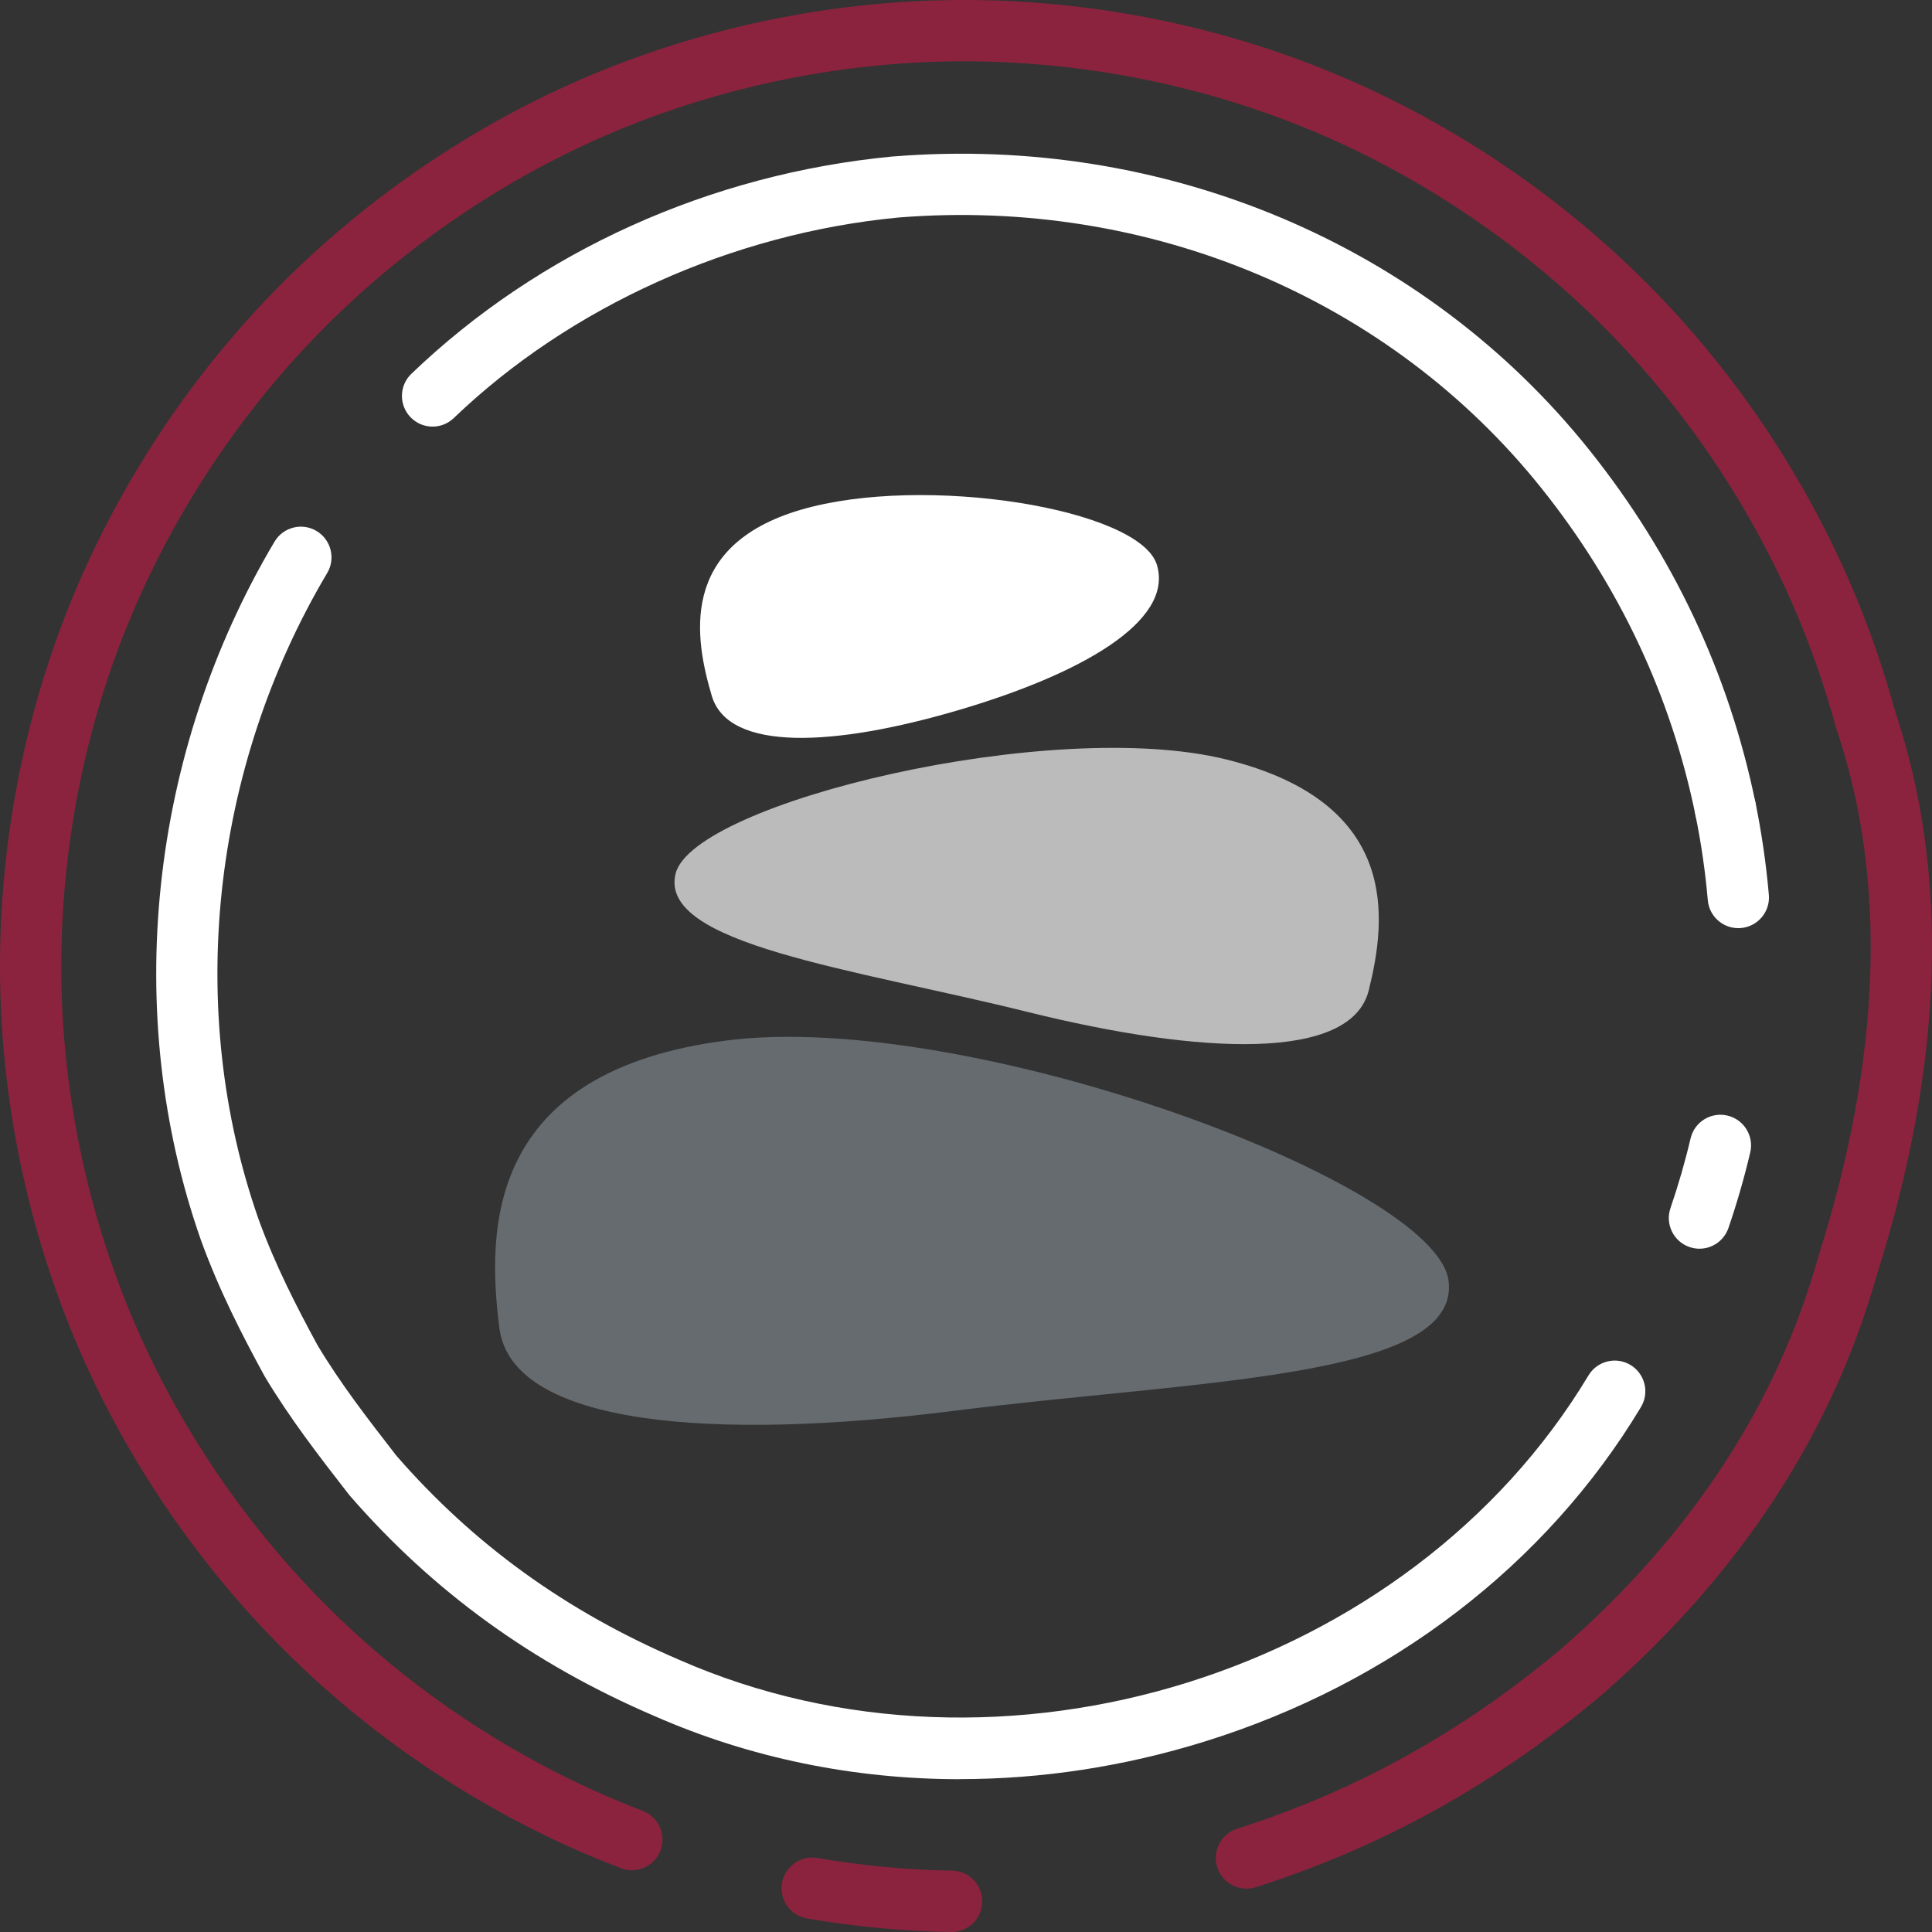 <svg width="160" height="160" viewBox="0 0 160 160" fill="none" xmlns="http://www.w3.org/2000/svg">
<rect x="0" y="0" width="160" height="160" fill="#333333" stroke="none"/>
<g clip-path="url(#clip0_810_15388)">
<path d="M52.328 154.886C52.027 154.886 51.723 154.831 51.425 154.72C41.822 151.055 32.766 145.378 25.236 138.303C17.77 131.288 11.566 122.678 7.297 113.405C2.862 103.772 0.352 93.045 0.034 82.383C-0.284 71.663 1.59 60.77 5.45 50.88C9.188 41.298 14.928 32.282 22.052 24.8C29.119 17.375 37.772 11.235 47.072 7.035C56.733 2.669 67.48 0.244 78.146 0.017C89.255 -0.224 100.496 1.903 110.651 6.154C120.519 10.283 129.69 16.546 137.173 24.261C144.625 31.946 150.589 41.267 154.422 51.219C155.379 53.705 156.221 56.272 156.922 58.843C157.29 60.198 156.495 61.593 155.142 61.962C153.789 62.331 152.395 61.535 152.027 60.181C151.37 57.773 150.582 55.371 149.686 53.044C146.1 43.727 140.515 34.998 133.533 27.801C126.524 20.573 117.935 14.71 108.696 10.842C99.187 6.862 88.663 4.874 78.254 5.094C68.261 5.307 58.201 7.577 49.152 11.662C40.445 15.594 32.343 21.348 25.723 28.299C19.052 35.306 13.677 43.75 10.175 52.722C6.563 61.983 4.81 72.184 5.108 82.227C5.402 92.212 7.753 102.258 11.904 111.274C15.902 119.958 21.711 128.023 28.706 134.594C35.76 141.219 44.24 146.536 53.232 149.968C54.541 150.469 55.197 151.935 54.7 153.246C54.314 154.259 53.35 154.882 52.328 154.882V154.886Z" fill="#8B233E"/>
<path d="M78.805 160C78.805 160 78.778 160 78.765 160C74.766 159.936 70.751 159.556 66.83 158.879C65.45 158.642 64.523 157.328 64.763 155.942C65.004 154.56 66.316 153.632 67.696 153.873C71.36 154.506 75.112 154.859 78.85 154.919C80.25 154.943 81.366 156.098 81.346 157.5C81.322 158.889 80.192 160 78.809 160H78.805Z" fill="#8B233E"/>
<path d="M103.223 156.41C102.147 156.41 101.149 155.719 100.804 154.638C100.381 153.3 101.118 151.874 102.451 151.448C112.326 148.305 121.124 143.414 129.348 136.501C139.994 127.213 147.125 116.348 150.545 104.212L150.568 104.131C155.818 87.609 156.326 72.872 152.074 60.333C151.624 59.005 152.334 57.563 153.66 57.112C154.986 56.662 156.427 57.373 156.877 58.701C161.481 72.283 160.991 88.07 155.416 105.635C151.718 118.729 144.063 130.411 132.663 140.352L132.629 140.382C123.885 147.739 114.514 152.941 103.99 156.295C103.733 156.376 103.476 156.413 103.219 156.413L103.223 156.41Z" fill="#8B233E"/>
<path d="M142.893 69.529C141.713 69.529 140.657 68.702 140.41 67.5C138.377 57.59 134.088 48.485 127.664 40.441C115.107 24.725 95.192 16.339 74.388 18.015C60.62 19.333 47.204 25.386 37.58 34.622C36.568 35.594 34.961 35.56 33.994 34.548C33.023 33.535 33.057 31.926 34.068 30.957C44.66 20.793 58.813 14.402 73.924 12.959H73.962C96.447 11.14 118.009 20.231 131.625 37.271C138.556 45.945 143.184 55.774 145.38 66.481C145.66 67.856 144.777 69.197 143.404 69.481C143.231 69.515 143.059 69.532 142.89 69.536L142.893 69.529Z" fill="white"/>
<path d="M79.502 147.346C70.731 147.346 62.118 145.595 54.202 142.116C44.145 137.801 35.878 131.82 28.953 123.843L28.865 123.735C26.49 120.676 24.034 117.516 21.927 113.997L21.876 113.906C20.056 110.563 18.162 106.895 16.646 102.718C10.06 83.978 12.34 62.358 22.735 44.858C23.453 43.652 25.009 43.256 26.213 43.974C27.417 44.692 27.813 46.25 27.096 47.456C17.462 63.676 15.341 83.697 21.426 101.008C22.813 104.825 24.593 108.273 26.308 111.426C28.239 114.644 30.472 117.52 32.83 120.558C39.237 127.918 46.889 133.442 56.225 137.449C82.919 149.182 116.7 138.618 131.55 113.909C132.271 112.707 133.83 112.317 135.031 113.042C136.232 113.767 136.618 115.325 135.897 116.527C128.056 129.574 115.232 139.41 99.786 144.22C93.094 146.303 86.248 147.339 79.502 147.339V147.346Z" fill="white"/>
<path d="M140.741 103.413C140.467 103.413 140.19 103.369 139.919 103.274C138.593 102.82 137.886 101.374 138.343 100.046C138.989 98.16 139.551 96.216 140.007 94.275C140.329 92.91 141.695 92.063 143.062 92.388C144.425 92.71 145.271 94.082 144.946 95.447C144.449 97.55 143.843 99.65 143.143 101.696C142.781 102.749 141.797 103.413 140.745 103.413H140.741Z" fill="white"/>
<path d="M143.955 76.865C142.653 76.865 141.547 75.87 141.432 74.545C141.226 72.184 140.884 69.814 140.41 67.497C140.13 66.122 141.016 64.78 142.389 64.499C143.763 64.218 145.102 65.106 145.383 66.481C145.894 68.987 146.266 71.551 146.489 74.105C146.611 75.504 145.576 76.733 144.182 76.855C144.108 76.862 144.033 76.865 143.959 76.865H143.955Z" fill="white"/>
<g clip-path="url(#clip1_810_15388)">
<path fill-rule="evenodd" clip-rule="evenodd" d="M79.341 58.82C89.518 55.83 97.202 51.471 95.815 46.796C94.43 42.118 76.491 39.228 66.311 42.22C56.127 45.211 57.562 52.952 58.947 57.628C60.331 62.307 69.158 61.815 79.341 58.82Z" fill="white"/>
<path fill-rule="evenodd" clip-rule="evenodd" d="M55.951 72.345C54.489 78.202 70.601 80.206 85.072 83.798C99.546 87.391 111.886 87.883 113.351 82.025C114.813 76.17 116.042 66.49 101.567 62.898C87.097 59.306 57.416 66.49 55.951 72.345" fill="#BBBBBB"/>
<path fill-rule="evenodd" clip-rule="evenodd" d="M119.965 106.068C120.994 114.163 99.041 114.303 79.039 116.834C59.032 119.366 42.387 118.073 41.355 109.977C40.326 101.884 40.221 88.692 60.227 86.162C80.229 83.63 118.932 97.975 119.965 106.068" fill="#656B6F"/>
</g>
</g>
<defs>
<clipPath id="clip0_810_15388">
<rect width="160" height="160" fill="white"/>
</clipPath>
<clipPath id="clip1_810_15388">
<rect width="79" height="77" fill="white" transform="translate(41 41)"/>
</clipPath>
</defs>
</svg>
